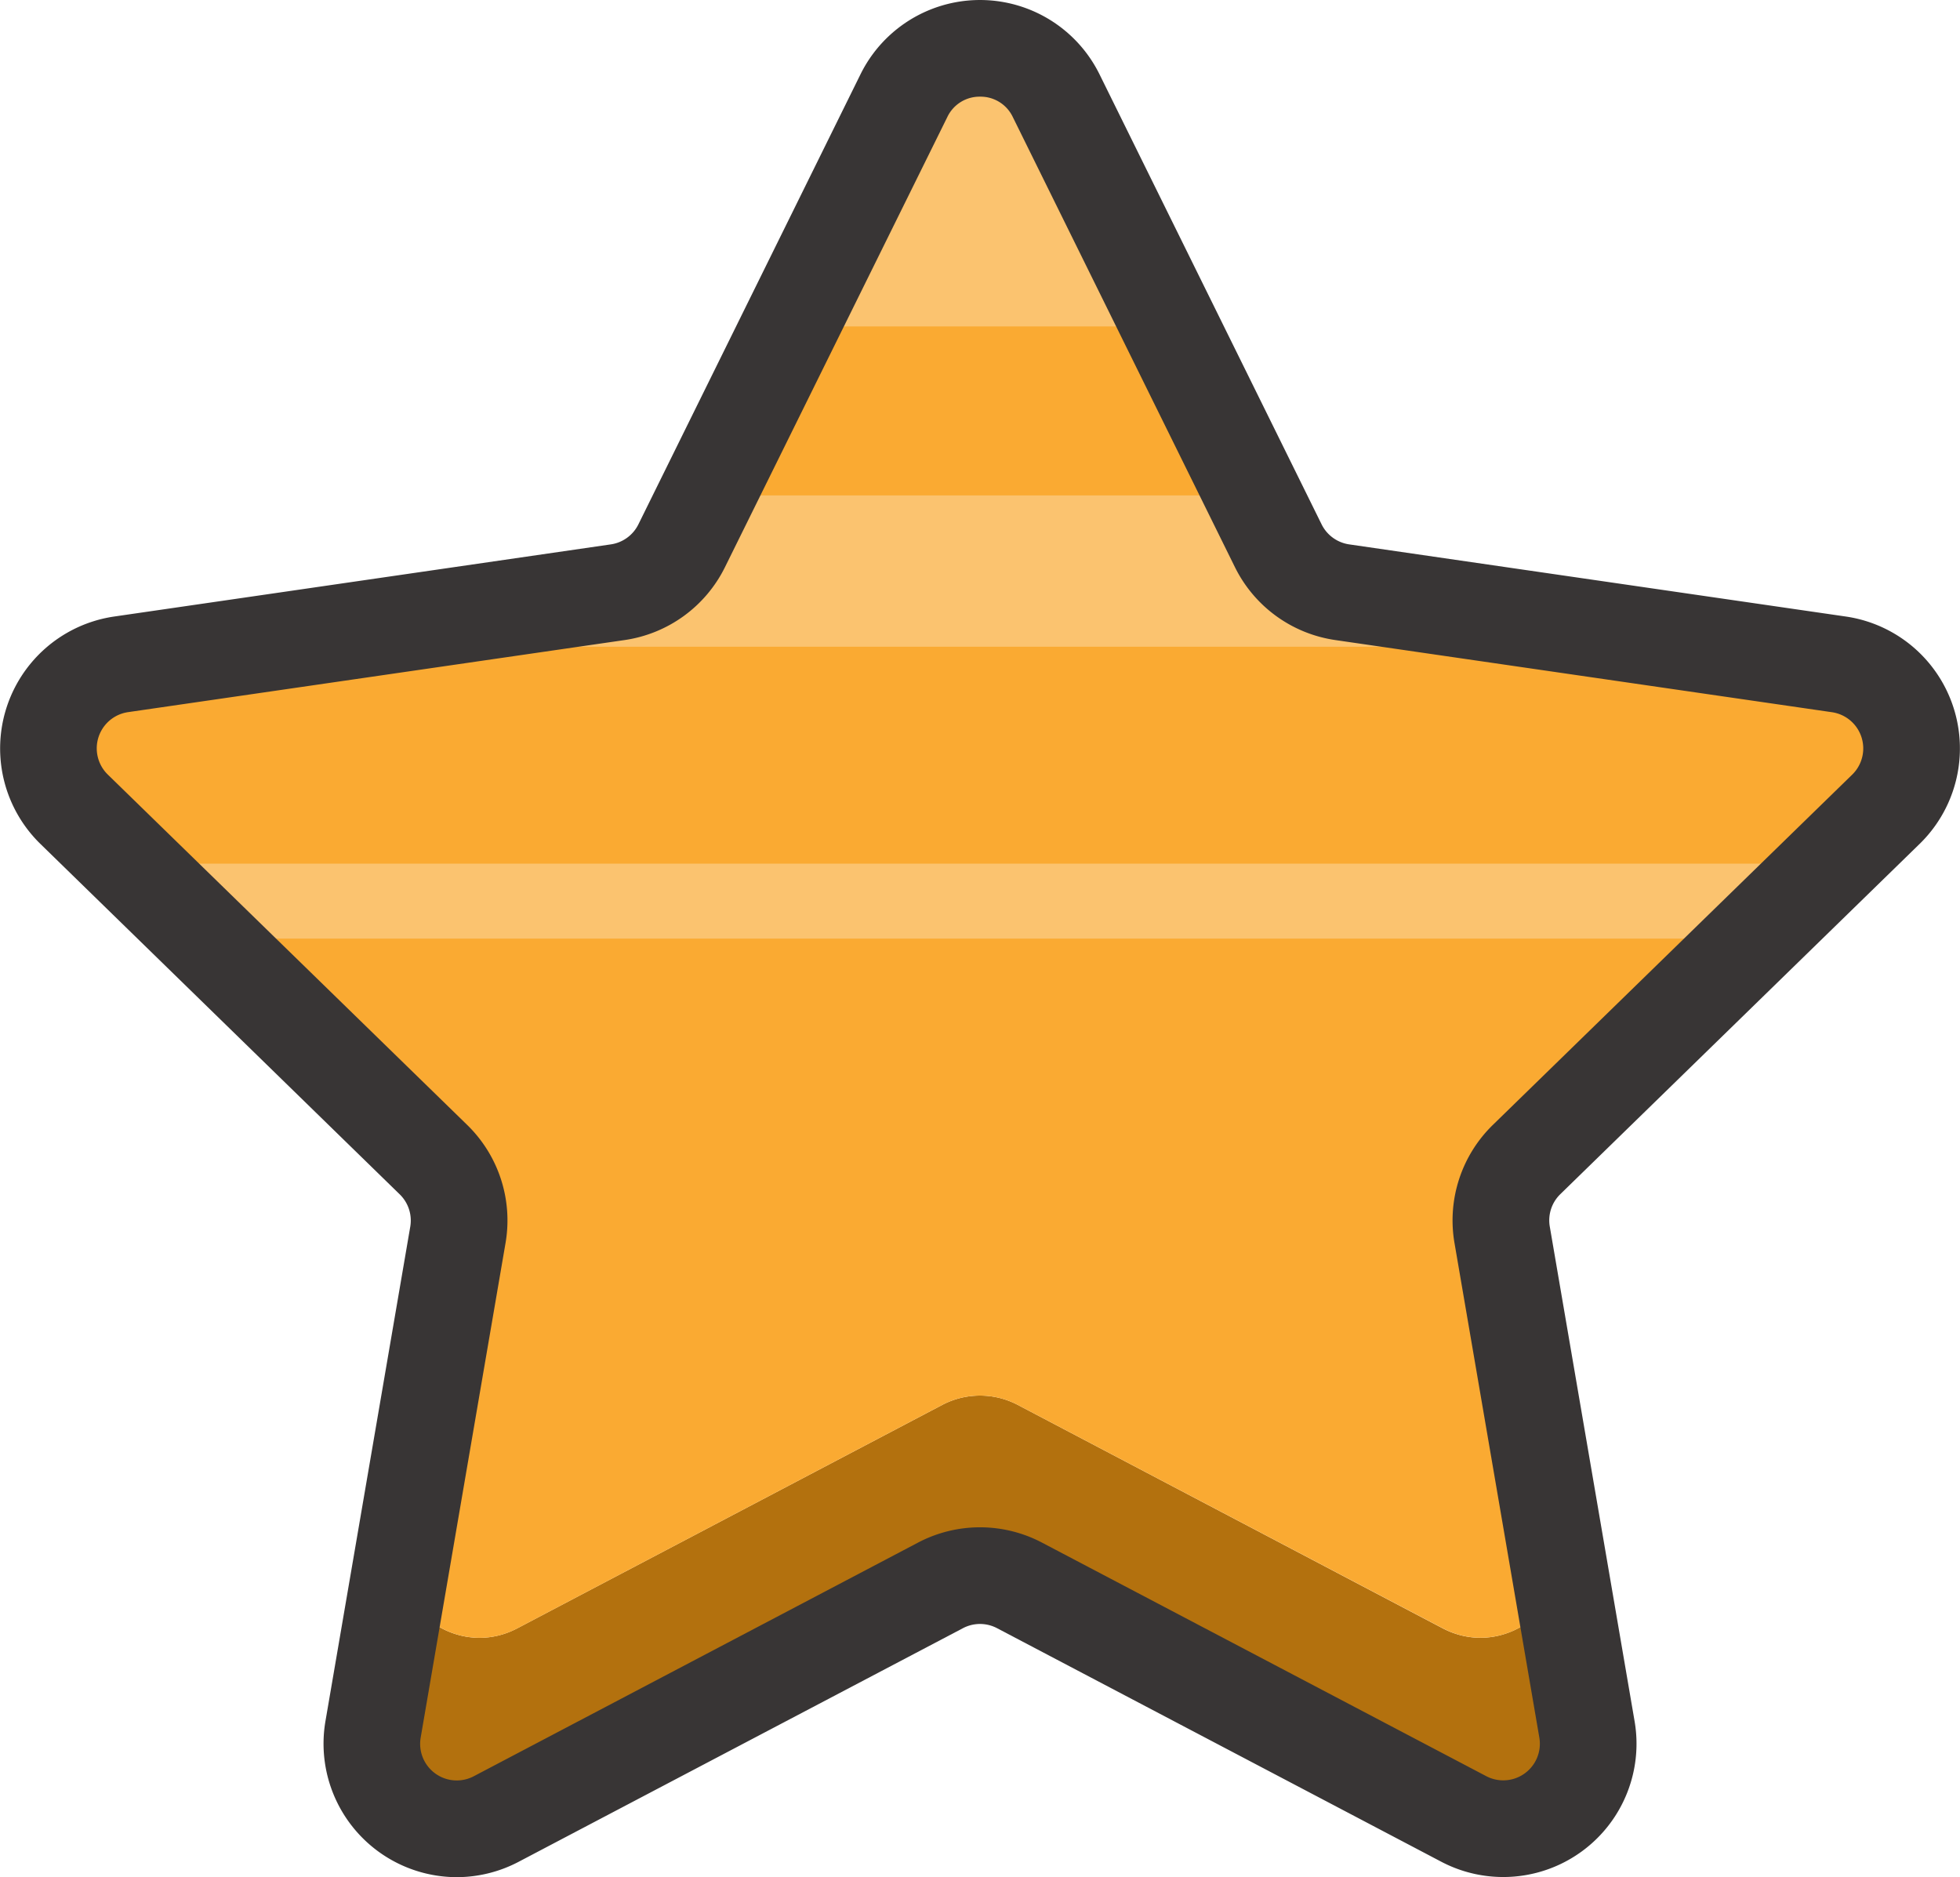<svg xmlns="http://www.w3.org/2000/svg" viewBox="0 0 608.29 582.55"><defs><style>.cls-1{fill:#b3710e;}.cls-2{fill:#faaa32;}.cls-3{fill:#fbc36f;}.cls-4{fill:#383535;}</style></defs><g id="Layer_2" data-name="Layer 2"><g id="Layer_13_copy" data-name="Layer 13 copy"><path class="cls-1" d="M454.27,564.48,316.41,492a26.34,26.34,0,0,0-24.53,0L154,564.48c-19.34,10.16-41.94-6.26-38.24-27.79l8.33-48.6c3.13,15.59,20.91,25.41,36.47,17.23L292.42,436a25.21,25.21,0,0,1,23.46,0l131.83,69.31c15.57,8.18,33.35-1.65,36.47-17.25l8.34,48.62C496.21,558.22,473.61,574.64,454.27,564.48Z"/><path class="cls-2" d="M585.3,251.13,568,268l-23.86,23.26-70.34,68.57a26.35,26.35,0,0,0-7.58,23.33l18,104.89c-3.12,15.6-20.9,25.43-36.47,17.25L315.88,436a25.21,25.21,0,0,0-23.46,0L160.58,505.32c-15.56,8.18-33.34-1.64-36.47-17.23l18-104.91a26.34,26.34,0,0,0-7.58-23.33L64.18,291.28,40.32,268,23,251.13c-15.27-14.88-7.41-40.54,13.08-44.69.5-.11,1-.19,1.53-.27l37.65-5.47,116.48-16.92a26.36,26.36,0,0,0,19.85-14.42l7.71-15.62,25.88-52.44,35.34-71.61c9.67-19.59,37.6-19.59,47.27,0l35.34,71.61L389,153.74l7.71,15.62a26.36,26.36,0,0,0,19.85,14.42L533,200.7l37.65,5.47c.52.08,1,.17,1.54.27C592.71,210.59,600.57,236.25,585.3,251.13Z"/><path class="cls-3" d="M363.12,101.3h-118l35.34-71.61c9.67-19.59,37.6-19.59,47.27,0Z"/><path class="cls-3" d="M533,200.7H75.25l116.48-16.92a26.36,26.36,0,0,0,19.85-14.42l7.71-15.62H389l7.71,15.62a26.36,26.36,0,0,0,19.85,14.42Z"/><polygon class="cls-3" points="567.97 268.02 544.11 291.28 64.18 291.28 40.32 268.02 567.97 268.02"/><path class="cls-4" d="M141.71,582.55A41.43,41.43,0,0,1,101,534.16l26.33-153.51a11.35,11.35,0,0,0-3.27-10L12.52,261.88a41.37,41.37,0,0,1,22.92-70.55l154.13-22.39a11.36,11.36,0,0,0,8.56-6.22L267.06,23.05a41.36,41.36,0,0,1,74.17,0l68.93,139.67a11.38,11.38,0,0,0,8.56,6.22l154.13,22.39a41.36,41.36,0,0,1,22.92,70.55L484.24,370.6a11.35,11.35,0,0,0-3.27,10L507.3,534.16a41.36,41.36,0,0,1-60,43.6L309.43,505.28a11.35,11.35,0,0,0-10.57,0L161,577.76A41.39,41.39,0,0,1,141.71,582.55ZM304.15,30A11.07,11.07,0,0,0,294,36.33L225,176a41.36,41.36,0,0,1-31.14,22.63L39.76,221a11.36,11.36,0,0,0-6.3,19.38L145,349.11a41.37,41.37,0,0,1,11.9,36.61L130.56,539.23a11.36,11.36,0,0,0,16.48,12L284.9,478.73a41.32,41.32,0,0,1,38.49,0L461.25,551.2a11.36,11.36,0,0,0,16.48-12L451.4,385.72a41.37,41.37,0,0,1,11.9-36.61L574.83,240.4a11.36,11.36,0,0,0-6.3-19.38L414.4,198.63A41.37,41.37,0,0,1,383.26,176L314.33,36.33A11.07,11.07,0,0,0,304.15,30Z"/></g></g></svg>
